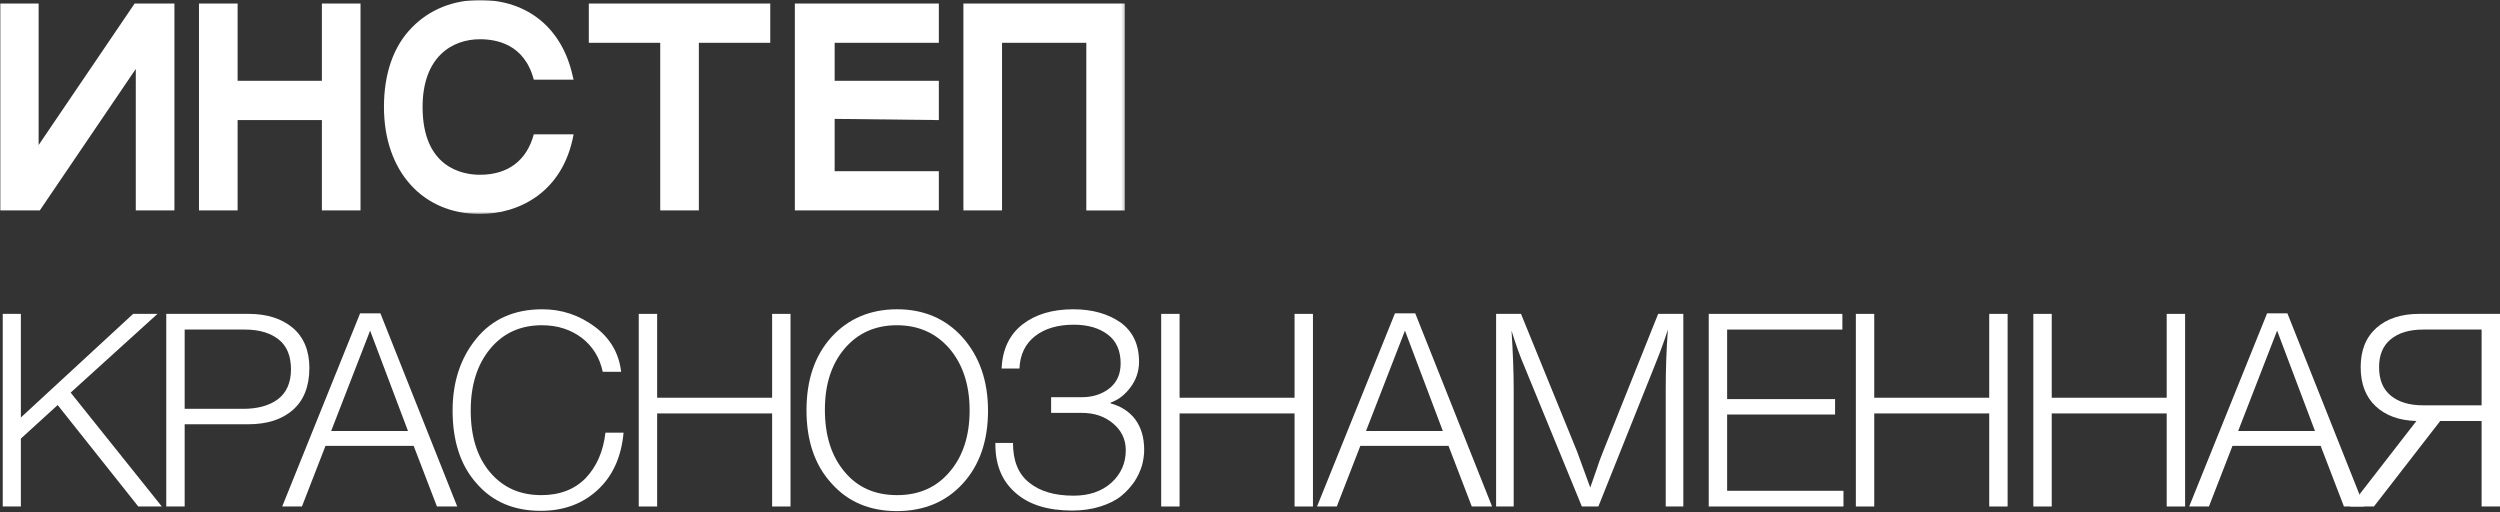 <?xml version="1.0" encoding="UTF-8"?> <svg xmlns="http://www.w3.org/2000/svg" width="844" height="173" viewBox="0 0 844 173" fill="none"><rect x="0" y="0" width="844" height="173" fill="#333333" stroke="none"/><g clip-path="url(#clip0_252_1125)"><mask id="mask0_252_1125" style="mask-type:luminance" maskUnits="userSpaceOnUse" x="0" y="0" width="380" height="73"><path d="M0 0H379.772V72.249H0V0Z" fill="white"></path></mask><g mask="url(#mask0_252_1125)"><path d="M52.165 1.199H45.447L13.041 48.963V1.199H0V71.039H13.435L45.841 23.275V71.039H58.883V1.199H52.165ZM108.672 27.288H80.218V1.199H67.177V71.039H80.218V40.535H108.672V71.039H121.713V1.199H108.672V27.288ZM198.785 14.446H222.894V71.039H235.935V14.45H260.04V1.199H198.785V14.446ZM268.341 71.039H316.952V57.799H281.78V40.135L316.952 40.539V27.288H281.78V14.45H316.952V1.199H268.341V71.039ZM325.246 1.199V71.039H338.287V14.45H366.741V71.043H379.782V1.199H325.246ZM180.205 45.358C177.833 54.187 171.513 59.002 162.026 59.002C156.1 59.002 142.665 56.596 142.665 36.125C142.665 19.265 152.543 13.247 162.026 13.247C167.562 13.247 177.045 14.851 180.205 26.891H193.641L193.25 25.287C189.696 9.634 178.235 0 162.03 0C152.944 0 145.041 3.211 139.111 9.233C132.784 15.653 129.624 24.886 129.624 36.125C129.624 57.799 142.665 72.249 162.026 72.249C175.068 72.249 190.086 65.024 193.644 45.358H180.205Z" fill="white"></path></g></g><path d="M823.815 142.132L801.439 170.992H793.402L815.778 142.132C809.933 141.949 805.367 140.305 801.987 137.109C798.608 133.912 796.964 129.528 796.964 123.957C796.964 118.294 798.7 113.911 802.261 110.714C805.732 107.609 810.572 105.965 816.692 105.965H843.999V170.992H837.789V142.132H823.815ZM837.789 136.835V111.262H818.062C813.404 111.262 809.75 112.358 807.102 114.55C804.453 116.742 803.175 119.847 803.175 123.957C803.175 128.158 804.453 131.355 807.102 133.547C809.75 135.739 813.404 136.835 818.062 136.835H837.789Z" fill="white"></path><path d="M772.223 105.779L798.161 170.989H791.311L783.457 150.531H753.683L745.737 170.989H739.07L765.373 105.779H772.223ZM781.539 145.508L768.753 111.624L755.601 145.508H781.539Z" fill="white"></path><path d="M737.689 105.965V170.992H731.479V139.574H692.664V170.992H686.453V105.965H692.664V134.277H731.479V105.965H737.689Z" fill="white"></path><path d="M677.772 105.965V170.992H671.561V139.574H632.746V170.992H626.535V105.965H632.746V134.277H671.561V105.965H677.772Z" fill="white"></path><path d="M621.988 105.965V111.262H583.082V134.734H619.522V139.94H583.082V165.695H622.354V170.992H576.871V105.965H621.988Z" fill="white"></path><path d="M568.287 105.965V170.992H562.35V131.72C562.35 125.418 562.533 118.568 563.081 111.262C561.802 115.281 560.341 119.208 558.788 123.044L539.609 170.992H534.038L514.584 123.592C513.214 120.395 511.753 116.377 510.292 111.627C510.748 118.751 511.022 125.418 511.022 131.537V170.992H505.086V105.965H513.488L532.394 152.361C532.942 153.913 534.494 158.023 536.869 164.599C537.143 163.868 537.782 162.042 538.787 159.119C539.7 156.288 540.522 154.096 541.161 152.543L559.793 105.965H568.287Z" fill="white"></path><path d="M477.786 105.779L503.724 170.989H496.874L489.019 150.531H459.246L451.3 170.989H444.633L470.936 105.779H477.786ZM487.101 145.508L474.315 111.624L461.164 145.508H487.101Z" fill="white"></path><path d="M443.252 105.965V170.992H437.042V139.574H398.226V170.992H392.016V105.965H398.226V134.277H437.042V105.965H443.252Z" fill="white"></path><path d="M386.275 151.904C386.275 153.639 386.001 155.375 385.544 157.11C384.996 158.936 384.174 160.763 382.987 162.59C381.708 164.416 380.247 166.06 378.42 167.521C376.594 168.983 374.31 170.079 371.479 170.992C368.557 171.905 365.451 172.362 361.981 172.362C353.852 172.362 347.459 170.444 342.893 166.425C338.326 162.498 336.043 157.018 336.043 150.077V149.529H341.979C341.979 155.466 343.715 159.941 347.368 162.864C351.021 165.878 356.044 167.339 362.437 167.339C367.735 167.339 371.936 165.878 375.224 162.955C378.42 160.032 380.064 156.379 380.064 151.995C380.064 148.342 378.603 145.328 375.772 142.954C372.94 140.579 369.47 139.392 365.269 139.392H354.857V134.095H365.269C368.922 134.095 372.027 133.09 374.584 131.081C377.05 129.071 378.329 126.331 378.329 122.678C378.329 118.386 376.868 115.098 373.945 112.906C371.023 110.714 367.187 109.618 362.529 109.618C357.14 109.618 352.756 110.897 349.469 113.454C346.181 116.011 344.354 119.664 344.171 124.413H338.144C338.418 117.929 340.792 112.997 345.176 109.527C349.56 106.147 355.222 104.412 362.346 104.412C368.831 104.412 374.128 105.965 378.329 108.887C382.439 111.901 384.539 116.285 384.539 122.13C384.539 125.418 383.535 128.249 381.617 130.807C379.699 133.364 377.507 135.008 374.95 135.921V136.195C378.42 137.108 381.252 138.935 383.261 141.584C385.27 144.324 386.275 147.703 386.275 151.904Z" fill="white"></path><path d="M302.869 104.412C311.911 104.412 319.309 107.609 324.971 113.91C330.634 120.304 333.556 128.523 333.556 138.661C333.556 148.799 330.725 157.018 325.062 163.229C319.4 169.439 311.911 172.545 302.778 172.545C293.645 172.545 286.247 169.439 280.676 163.138C275.013 156.927 272.273 148.707 272.273 138.478C272.273 128.341 275.013 120.121 280.676 113.819C286.338 107.609 293.736 104.412 302.869 104.412ZM302.778 109.801C295.471 109.801 289.626 112.449 285.151 117.655C280.676 122.952 278.484 129.802 278.484 138.296C278.484 147.063 280.676 154.005 285.151 159.302C289.535 164.599 295.471 167.156 302.869 167.156C310.176 167.156 316.112 164.599 320.587 159.302C325.062 154.096 327.346 147.155 327.346 138.57C327.346 129.985 325.062 123.044 320.587 117.746C316.021 112.449 310.084 109.801 302.778 109.801Z" fill="white"></path><path d="M266.877 105.965V170.992H260.667V139.574H221.851V170.992H215.641V105.965H221.851V134.277H260.667V105.965H266.877Z" fill="white"></path><path d="M210.518 146.059C209.787 154.096 206.956 160.58 201.841 165.33C196.727 170.079 190.334 172.453 182.571 172.453C173.529 172.453 166.314 169.439 160.925 163.229C155.445 157.11 152.797 148.89 152.797 138.57C152.797 128.98 155.445 120.852 160.834 114.276C166.222 107.7 173.62 104.412 183.119 104.412C189.694 104.412 195.54 106.421 200.745 110.257C205.951 114.093 208.965 119.208 209.696 125.509H203.485C202.481 120.76 200.106 116.924 196.453 114.093C192.708 111.262 188.233 109.801 182.936 109.801C175.721 109.801 169.876 112.449 165.492 117.746C161.108 123.044 158.916 129.985 158.916 138.57C158.916 147.246 161.017 154.187 165.4 159.393C169.784 164.599 175.538 167.156 182.753 167.156C188.964 167.156 193.987 165.238 197.731 161.402C201.385 157.566 203.668 152.452 204.399 146.059H210.518Z" fill="white"></path><path d="M128.422 105.779L154.36 170.989H147.511L139.656 150.531H109.882L101.937 170.989H95.269L121.573 105.779H128.422ZM137.738 145.508L124.952 111.624L111.8 145.508H137.738Z" fill="white"></path><path d="M56.133 105.965H83.989C90.199 105.965 95.222 107.609 98.876 110.714C102.529 113.819 104.447 118.386 104.447 124.231C104.447 130.441 102.529 135.191 98.876 138.387C95.131 141.675 90.108 143.228 83.806 143.228H62.343V170.992H56.133V105.965ZM62.343 111.262V138.022H82.071C86.82 138.022 90.747 137.017 93.761 134.825C96.683 132.633 98.236 129.254 98.236 124.688C98.236 120.212 96.866 116.833 94.126 114.641C91.386 112.449 87.55 111.262 82.71 111.262H62.343Z" fill="white"></path><path d="M53.167 105.965L23.85 132.542L54.628 170.992H46.682L19.466 136.743L7.045 148.068V170.992H0.926V105.965H7.045V140.944L44.947 105.965H53.167Z" fill="white"></path><defs><clipPath id="clip0_252_1125"><rect width="379.772" height="72.249" fill="white"></rect></clipPath></defs></svg> 